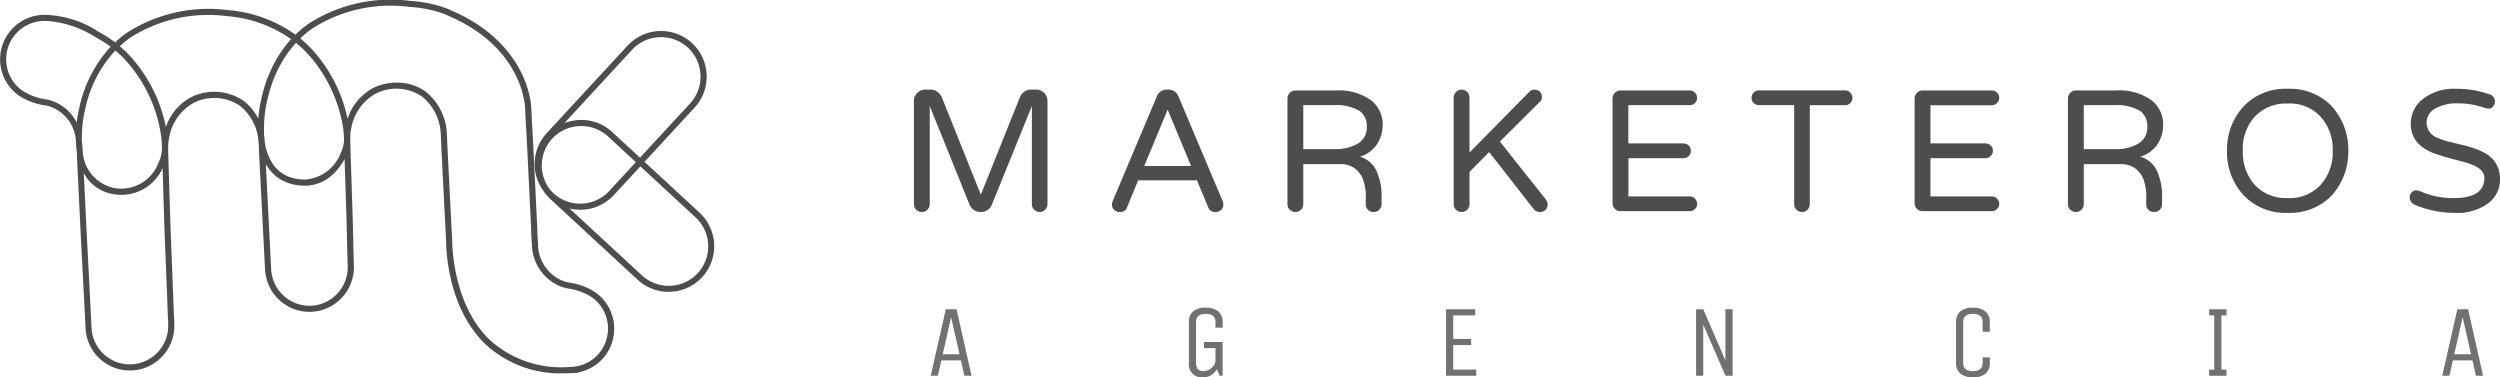 <svg xmlns="http://www.w3.org/2000/svg" width="200" height="30.181" viewBox="0 0 200 30.181">
  <g id="Grupo_4456" data-name="Grupo 4456" transform="translate(2028.911 17.717)">
    <g id="Grupo_3389" data-name="Grupo 3389" transform="translate(-2028.911 -17.717)">
      <path id="Trazado_5895" data-name="Trazado 5895" d="M-1754.047,12.006l-4.41-4.074h0l4.014-4.346a3.624,3.624,0,0,0,.956-2.624,3.624,3.624,0,0,0-1.173-2.534,3.654,3.654,0,0,0-5.158.217l-6.469,7a3.646,3.646,0,0,0-.221,4.663h0l0,.006,0,0v0a3.583,3.583,0,0,0,.51.588l7,6.469a3.637,3.637,0,0,0,2.469.961,3.643,3.643,0,0,0,2.689-1.178A3.655,3.655,0,0,0-1754.047,12.006Zm-7.227-1.747a3.164,3.164,0,0,1-4.465.188,3.1,3.1,0,0,1-.37-.417,3.181,3.181,0,0,1,.261-3.944,3.115,3.115,0,0,1,.237-.232c.029-.025.059-.047.089-.071.055-.045.109-.09.167-.131.036-.026.075-.048.112-.073.053-.034.1-.069.159-.1s.083-.043.124-.064.105-.055.159-.078.089-.036.133-.053.107-.042.161-.059.093-.027.139-.04.109-.03.163-.042.095-.018.142-.027.11-.019.166-.025.1-.009.144-.013.112-.007.168-.008.1,0,.155,0,.09,0,.134.006.107.01.161.016.089.011.134.018.106.02.159.032.088.019.132.03.1.031.156.047.086.027.129.042.1.042.156.064.081.034.121.053.105.055.157.084c.037.02.074.039.11.061.057.035.112.074.168.112.029.02.059.039.088.06.083.062.164.129.242.2l2.233,2.063-1.085,1.175Zm1.816-11.281a3.163,3.163,0,0,1,4.465-.188,3.137,3.137,0,0,1,1.015,2.194,3.138,3.138,0,0,1-.826,2.271l-4.013,4.345-2.234-2.063-.027-.023c-.082-.074-.166-.144-.252-.209-.034-.025-.069-.047-.1-.071-.064-.044-.127-.089-.193-.129-.041-.025-.083-.046-.124-.068-.061-.034-.123-.069-.186-.1-.045-.022-.09-.039-.135-.059-.061-.027-.123-.054-.185-.076-.047-.017-.1-.032-.143-.047s-.124-.04-.186-.056-.1-.023-.148-.034-.125-.027-.187-.037-.1-.014-.152-.021-.125-.015-.188-.019-.1-.005-.154-.007c-.035,0-.07,0-.105,0s-.053,0-.08,0c-.055,0-.11,0-.165.008s-.12.009-.18.016-.109.014-.164.023-.119.021-.178.033-.108.024-.162.038-.117.032-.174.05-.106.034-.158.054c-.026.01-.054.017-.081.027Zm5.266,17.854a3.163,3.163,0,0,1-4.464.188l-5.792-5.35c.046.011.093.019.139.028l.067.014q.145.026.292.04l.064,0q.119.009.238.011l.046,0h.062l.073,0c.054,0,.107-.005.16-.01l.057,0q.106-.01.212-.027l.052-.009c.054-.009.108-.019.161-.031l.074-.017q.072-.017.144-.037l.07-.02q.093-.028.184-.061l.022-.008c.067-.025.133-.052.2-.081l.066-.03q.068-.031.135-.066l.07-.037c.047-.025.093-.052.139-.08l.053-.031q.093-.058.183-.121l.045-.034c.046-.034.091-.068.135-.1l.059-.049q.062-.052.121-.107l.051-.047c.056-.053.11-.108.163-.165l2.123-2.3,4.411,4.074h0A3.164,3.164,0,0,1-1754.191,16.832Z" transform="translate(1810.016 5.014)" fill="#4d4d4d"/>
      <path id="Trazado_5896" data-name="Trazado 5896" d="M-1981.292,5.664a5.067,5.067,0,0,0-2.067-.772l-.151-.029a2.73,2.73,0,0,1-.573-.2,3.181,3.181,0,0,1-1.786-2.941l0-.04c0-.014,0-.029-.007-.043l0-.017c-.027-.279-.037-.569-.046-.85,0-.144-.01-.288-.016-.432l-.267-5.486c-.039-.808-.073-1.414-.106-2.02-.023-.424-.046-.848-.072-1.342,0-.017,0-.23-.029-.568l-.005-.11a4.129,4.129,0,0,0-.119-.782c-.2-1.064-1.232-4.705-6.162-6.866-.317-.139-.417-.183-.455-.2h0a10.228,10.228,0,0,0-2.95-.61,12.112,12.112,0,0,0-8.136,1.834,8.453,8.453,0,0,0-1.035.871h0l0,0a10.693,10.693,0,0,0-5.389-1.968,12.115,12.115,0,0,0-8.135,1.834,8.412,8.412,0,0,0-.906.747,9.687,9.687,0,0,0-1.286-.825l-.015-.009a8.114,8.114,0,0,0-4.237-1.366h-.009c-.082,0-.176,0-.271,0a3.537,3.537,0,0,0-2.461,1.168,3.536,3.536,0,0,0-.914,2.566,3.536,3.536,0,0,0,1.51,2.73,5.07,5.07,0,0,0,2.067.772l.152.029a2.707,2.707,0,0,1,.573.2,3.1,3.1,0,0,1,1.756,2.6,6.4,6.4,0,0,0,.07.849c.007.149.013.3.018.446s.01.288.017.432l.267,5.486c.039.8.119,2.331.2,3.865.081,1.553.163,3.111.2,3.926A3.536,3.536,0,0,0-2020.907,11a3.533,3.533,0,0,0,2.382.919q.092,0,.184,0a3.572,3.572,0,0,0,3.375-3.674,5.4,5.4,0,0,0-.02-.544c-.007-.1-.015-.2-.018-.3-.024-.8-.086-2.333-.145-3.82s-.121-3.022-.145-3.815l-.167-5.477c.005-.078.009-.157.008-.235a3.276,3.276,0,0,1,.077-.775,3.951,3.951,0,0,1,2.022-2.8,3.666,3.666,0,0,1,3.646.275,4.037,4.037,0,0,1,1.441,2.5c0,.022,0,.043.005.066s.007.047.011.071v0c0,.044.01.089.016.135.024.262.034.532.043.8.005.144.01.288.018.432L-2007.7,4a.306.306,0,0,0,.016.085,3.554,3.554,0,0,0,.62,1.631.538.538,0,0,0,.037.058l.018.022c.014.019.028.036.043.054l.022.027c.037.046.074.092.112.136s.087.1.132.142l.059.059c.053.051.106.1.162.15l.014.011a3.6,3.6,0,0,0,.357.268l.02.014.045.03c.047.03.1.057.144.084s.091.051.139.075.078.04.117.058c.082.038.165.073.25.105l.024.009c.1.037.209.071.332.1a3.535,3.535,0,0,0,.884.112,3.566,3.566,0,0,0,.9-.116,2.8,2.8,0,0,0,.274-.088A3.576,3.576,0,0,0-2000.6,3.5c-.026-.793-.041-1.474-.055-2.131s-.029-1.341-.055-2.136l-.184-5.692c0-.076.008-.153.008-.229a3.274,3.274,0,0,1,.077-.775,3.952,3.952,0,0,1,2.022-2.8,3.666,3.666,0,0,1,3.646.275,4.045,4.045,0,0,1,1.47,2.721c.028.279.038.569.048.85.005.144.01.288.017.432l.381,7.529c.018,1.252.3,5.552,3.173,8.3a8.8,8.8,0,0,0,6.316,2.3q.213,0,.43-.007h.039c.037,0,.075,0,.112,0l.055-.005.486-.028-.022-.034a3.542,3.542,0,0,0,2.856-3.667A3.537,3.537,0,0,0-1981.292,5.664Zm-23.579-19.64.069.061c.124.114.244.229.36.348q.287.3.552.618a11.592,11.592,0,0,1,2.425,5.446,5.535,5.535,0,0,1,.062.6c0,.056.006.113.008.174v.007l.007.208a2.8,2.8,0,0,1-.163.8l-.009.024c-.03.08-.063.158-.1.235a3.3,3.3,0,0,1-2.8,2.1,3.374,3.374,0,0,1-.485-.024c-.061-.007-.12-.011-.183-.021h-.007c-.1-.017-.2-.038-.292-.062l-.093-.026c-.064-.018-.127-.038-.187-.059l-.1-.035c-.061-.024-.12-.05-.178-.077-.024-.011-.049-.022-.072-.033-.076-.039-.149-.08-.219-.124l-.066-.045c-.049-.033-.1-.067-.143-.1l-.068-.055q-.07-.057-.134-.118l-.047-.043a2.881,2.881,0,0,1-.326-.384l0-.006a4.262,4.262,0,0,1-.677-1.842l0-.053c0-.034-.005-.068-.008-.1,0-.005,0-.01,0-.016-.008-.078-.018-.157-.031-.235a4.992,4.992,0,0,1-.013-.6v-.015h0v-.01a9.8,9.8,0,0,1,.272-2.314c.044-.2.094-.389.148-.581.014-.05.029-.1.043-.149.051-.172.1-.342.163-.509l.019-.058c.064-.179.134-.355.206-.529.021-.051.043-.1.065-.152q.1-.217.2-.428c.016-.032.03-.064.046-.1.083-.163.17-.322.261-.478.026-.046.054-.091.081-.136q.12-.2.248-.39c.019-.027.036-.056.055-.083q.157-.228.327-.443l.07-.086c.11-.136.223-.27.34-.4l.016-.019.022.018C-2005.094-14.172-2004.981-14.075-2004.871-13.976ZM-2015.966-6.2l.014.469a2.807,2.807,0,0,1-.273,1.013,3.186,3.186,0,0,1-3.466,2.057,3.167,3.167,0,0,1-2.6-2.892c-.008-.171-.017-.342-.034-.512a.371.371,0,0,0-.009-.053V-6.14c-.007-.129-.018-.254-.032-.374,0-.09,0-.149.005-.165V-6.7a9.81,9.81,0,0,1,.272-2.314,9.8,9.8,0,0,1,2.405-4.658,8.841,8.841,0,0,1,.678.628,11.417,11.417,0,0,1,2.965,6.07h0A5.854,5.854,0,0,1-2015.966-6.2Zm-8.428-3.3a3.193,3.193,0,0,0-.692-.243l-.152-.029a4.584,4.584,0,0,1-1.874-.69,3.05,3.05,0,0,1-1.3-2.355,3.047,3.047,0,0,1,.788-2.213,3.048,3.048,0,0,1,2.122-1.007c.039,0,.077,0,.115,0l.146,0,.253.007v0a8.455,8.455,0,0,1,3.717,1.286l.028.017a9.312,9.312,0,0,1,1.183.751,10.307,10.307,0,0,0-2.5,4.858c-.1.427-.166.827-.213,1.205A3.5,3.5,0,0,0-2024.393-9.5Zm8.938,17.751a3.08,3.08,0,0,1-2.91,3.176,3.049,3.049,0,0,1-2.213-.788,3.05,3.05,0,0,1-1.007-2.121c-.04-.814-.121-2.373-.2-3.927-.08-1.533-.16-3.06-.2-3.863l-.224-4.595a3.27,3.27,0,0,0,2.443,1.693,3.611,3.611,0,0,0,3.862-2.087l.123,4.037c.024.8.086,2.333.146,3.82s.121,3.022.145,3.815c0,.1.011.213.018.323a4.945,4.945,0,0,1,.019.5v.017Zm6.045-17.894a4.174,4.174,0,0,0-4.152-.327,4.208,4.208,0,0,0-2.079,2.421,11.838,11.838,0,0,0-3.005-5.838c-.215-.222-.443-.432-.68-.632a7.9,7.9,0,0,1,.8-.658,11.621,11.621,0,0,1,7.806-1.746,10.224,10.224,0,0,1,5.095,1.839c-.042.046-.082.093-.123.139s-.075.086-.112.13q-.122.145-.239.3l-.027.036q-.11.144-.215.293l-.061.089q-.09.131-.176.265l-.053.083c-.071.114-.14.229-.207.346l0,.006q-.107.189-.207.384l-.026.052q-.082.163-.16.329l-.041.089q-.074.164-.143.331l-.027.065q-.082.2-.156.409l-.015.045q-.063.178-.12.36c-.013.04-.025.08-.037.121q-.047.153-.089.308c-.011.041-.023.081-.033.122-.037.14-.072.282-.1.424a11.951,11.951,0,0,0-.256,1.625A4.225,4.225,0,0,0-2009.411-9.642Zm6.264,16.214a2.376,2.376,0,0,1-.232.074,3.066,3.066,0,0,1-1.543,0c-.1-.027-.195-.055-.283-.088l-.02-.008c-.073-.027-.144-.057-.215-.091-.034-.016-.068-.033-.1-.049s-.08-.042-.12-.065-.084-.047-.124-.073l-.056-.038a3.088,3.088,0,0,1-.309-.231l-.013-.01c-.048-.042-.094-.085-.139-.129l-.051-.051c-.039-.04-.077-.08-.115-.123s-.066-.079-.1-.118l-.027-.033-.028-.035-.04-.06A3.06,3.06,0,0,1-2007.2,4l-.006-.052-.007-.012-.431-8.528a3.374,3.374,0,0,0,.96,1.087l.013.009c.062.044.125.086.191.126l.006,0q.1.06.206.114l.037.018q.089.044.182.083l.047.02c.074.03.15.057.228.083l.039.012c.067.021.136.04.207.058l.066.016c.085.019.171.037.261.052h.005c.1.016.2.027.291.036l.059.005c.1.007.191.012.283.012h.01a3.407,3.407,0,0,0,.65-.062l.014,0c.1-.02.2-.044.289-.072l.017-.005q.141-.043.273-.1l.008,0a3.4,3.4,0,0,0,.948-.6l.006-.005c.066-.059.13-.119.191-.18l0,0a4.591,4.591,0,0,0,.486-.583l0-.006q.066-.094.125-.188l.011-.017q.057-.09.109-.179l.012-.021q.036-.063.069-.124l.138,4.252c.026.793.041,1.473.055,2.131s.03,1.341.056,2.141A3.086,3.086,0,0,1-2003.146,6.571Zm20.073,5.056-.125.012h-.116a8.514,8.514,0,0,1-6.4-2.153c-2.807-2.68-3.009-7.092-3.022-7.958l-.381-7.538c-.007-.141-.012-.282-.017-.424-.01-.289-.021-.587-.05-.882a4.557,4.557,0,0,0-1.662-3.063,3.872,3.872,0,0,0-2.327-.728,4.3,4.3,0,0,0-1.825.4,4.233,4.233,0,0,0-2.105,2.495,11.813,11.813,0,0,0-2.986-5.7c-.09-.093-.184-.184-.279-.274-.042-.04-.085-.079-.128-.118s-.1-.088-.146-.131-.12-.1-.18-.155l-.057-.046-.008-.007a7.943,7.943,0,0,1,.93-.775,11.626,11.626,0,0,1,7.806-1.746,9.808,9.808,0,0,1,2.814.578l.447.2c4.7,2.061,5.682,5.5,5.873,6.518a3.7,3.7,0,0,1,.108.7l.006.119c.012.129.018.239.022.324h-.006l.011.218c.026.5.049.93.073,1.359.033.6.066,1.21.106,2.017l.267,5.486c.007.141.011.282.016.424.01.289.02.587.048.881,0,.018,0,.036.008.054l0,.022a3.686,3.686,0,0,0,2.065,3.36,3.2,3.2,0,0,0,.682.241l.162.031a4.582,4.582,0,0,1,1.874.69,3.05,3.05,0,0,1,1.3,2.355A3.055,3.055,0,0,1-1983.074,11.627Z" transform="translate(2028.911 17.717)" fill="#4d4d4d"/>
    </g>
    <g id="Grupo_3392" data-name="Grupo 3392" transform="translate(-1955.801 -10.616)">
      <g id="Grupo_3390" data-name="Grupo 3390" transform="translate(0 0)">
        <path id="Trazado_5897" data-name="Trazado 5897" d="M-1571.2,3.681a.892.892,0,0,1,.261.641v8.254a.6.6,0,0,1-.185.439.6.6,0,0,1-.439.186.6.6,0,0,1-.439-.186.6.6,0,0,1-.186-.439V4.728l-3.207,7.9a.9.9,0,0,1-.338.414.941.941,0,0,1-.54.16.975.975,0,0,1-.54-.152.928.928,0,0,1-.354-.422l-3.191-7.9v7.849a.6.6,0,0,1-.185.439.62.62,0,0,1-.456.186.6.6,0,0,1-.439-.186.6.6,0,0,1-.186-.439V4.322a.89.89,0,0,1,.262-.641.868.868,0,0,1,.65-.27h.456a.82.82,0,0,1,.5.169,1.131,1.131,0,0,1,.346.405l3.139,7.832,3.14-7.832a.985.985,0,0,1,.329-.405.843.843,0,0,1,.515-.169h.439A.87.87,0,0,1-1571.2,3.681Z" transform="translate(1581.628 -3.343)" fill="#4d4d4d"/>
        <path id="Trazado_5898" data-name="Trazado 5898" d="M-1475.833,12.307a.928.928,0,0,1,.068.346.564.564,0,0,1-.16.363.659.659,0,0,1-.524.186.558.558,0,0,1-.532-.388l-.895-2.144h-4.709l-.878,2.144a.558.558,0,0,1-.531.388.658.658,0,0,1-.524-.186.563.563,0,0,1-.16-.363.927.927,0,0,1,.067-.346l3.511-8.322a.826.826,0,0,1,.81-.574h.135a.845.845,0,0,1,.81.574Zm-2.515-2.785-1.874-4.507-1.874,4.507Z" transform="translate(1500.525 -3.343)" fill="#4d4d4d"/>
        <path id="Trazado_5899" data-name="Trazado 5899" d="M-1391.247,12.921a.614.614,0,0,1-.177.439.6.6,0,0,1-.456.186.636.636,0,0,1-.456-.169.6.6,0,0,1-.177-.456V12.5a4.1,4.1,0,0,0-.245-1.637,2.122,2.122,0,0,0-.675-.836,2.059,2.059,0,0,0-1.224-.312h-2.853v3.207a.6.6,0,0,1-.186.439.62.62,0,0,1-.456.186.6.6,0,0,1-.439-.186.6.6,0,0,1-.185-.439V4.465a.628.628,0,0,1,.185-.447.589.589,0,0,1,.439-.194h3.224a4.407,4.407,0,0,1,2.87.81,2.422,2.422,0,0,1,.895,1.992,2.73,2.73,0,0,1-.447,1.494,2.473,2.473,0,0,1-1.376,1,2.128,2.128,0,0,1,1.452,1.452,4.466,4.466,0,0,1,.287,1.722Zm-3.764-4.406a3.472,3.472,0,0,0,1.874-.447,1.481,1.481,0,0,0,.709-1.342,1.469,1.469,0,0,0-.557-1.249A3.641,3.641,0,0,0-1395.079,5h-2.431V8.516Z" transform="translate(1428.663 -3.688)" fill="#4d4d4d"/>
        <path id="Trazado_5900" data-name="Trazado 5900" d="M-1310.058,12.189a.662.662,0,0,1,.152.43.562.562,0,0,1-.169.414.616.616,0,0,1-.456.169.622.622,0,0,1-.49-.236l-3.562-4.558-1.57,1.587v2.583a.6.6,0,0,1-.186.439.62.62,0,0,1-.456.186.6.6,0,0,1-.439-.186.6.6,0,0,1-.186-.439V4.052a.629.629,0,0,1,.186-.447.588.588,0,0,1,.439-.194.629.629,0,0,1,.448.186.607.607,0,0,1,.194.456V8.441l4.726-4.794a.56.56,0,0,1,.447-.228.6.6,0,0,1,.448.152.556.556,0,0,1,.169.422.478.478,0,0,1-.169.4l-3.191,3.173Z" transform="translate(1360.604 -3.343)" fill="#4d4d4d"/>
        <path id="Trazado_5901" data-name="Trazado 5901" d="M-1233.085,12.474a.585.585,0,0,1,.177.431.538.538,0,0,1-.177.405.58.58,0,0,1-.413.169h-5.554a.6.6,0,0,1-.439-.186.6.6,0,0,1-.186-.439V4.465a.629.629,0,0,1,.186-.447.589.589,0,0,1,.439-.194h5.554a.567.567,0,0,1,.413.177.566.566,0,0,1,.177.414.566.566,0,0,1-.177.414A.567.567,0,0,1-1233.5,5h-4.912V8.06H-1234a.582.582,0,0,1,.414.169.559.559,0,0,1,.177.422.581.581,0,0,1-.169.413.559.559,0,0,1-.422.177h-4.406V12.3h4.912A.567.567,0,0,1-1233.085,12.474Z" transform="translate(1295.569 -3.688)" fill="#4d4d4d"/>
        <path id="Trazado_5902" data-name="Trazado 5902" d="M-1163.742,4a.581.581,0,0,1,.169.414.581.581,0,0,1-.169.414.558.558,0,0,1-.422.177h-2.819v7.917a.615.615,0,0,1-.177.439.593.593,0,0,1-.448.186.6.6,0,0,1-.439-.186.6.6,0,0,1-.185-.439V5h-2.819a.579.579,0,0,1-.413-.169.559.559,0,0,1-.177-.422.581.581,0,0,1,.169-.414.558.558,0,0,1,.422-.177h6.887A.558.558,0,0,1-1163.742,4Z" transform="translate(1238.656 -3.688)" fill="#4d4d4d"/>
        <path id="Trazado_5903" data-name="Trazado 5903" d="M-1085.241,12.474a.585.585,0,0,1,.177.431.538.538,0,0,1-.177.405.581.581,0,0,1-.413.169h-5.554a.6.6,0,0,1-.439-.186.6.6,0,0,1-.185-.439V4.465a.629.629,0,0,1,.185-.447.589.589,0,0,1,.439-.194h5.554a.567.567,0,0,1,.413.177.566.566,0,0,1,.177.414.566.566,0,0,1-.177.414.567.567,0,0,1-.413.177h-4.912V8.06h4.406a.581.581,0,0,1,.414.169.559.559,0,0,1,.177.422.581.581,0,0,1-.169.413.559.559,0,0,1-.422.177h-4.406V12.3h4.912A.567.567,0,0,1-1085.241,12.474Z" transform="translate(1171.892 -3.688)" fill="#4d4d4d"/>
        <path id="Trazado_5904" data-name="Trazado 5904" d="M-1009.247,12.921a.614.614,0,0,1-.178.439.6.6,0,0,1-.456.186.636.636,0,0,1-.456-.169.6.6,0,0,1-.177-.456V12.5a4.1,4.1,0,0,0-.245-1.637,2.123,2.123,0,0,0-.675-.836,2.058,2.058,0,0,0-1.224-.312h-2.853v3.207a.6.6,0,0,1-.185.439.621.621,0,0,1-.456.186.6.6,0,0,1-.439-.186.6.6,0,0,1-.186-.439V4.465a.628.628,0,0,1,.186-.447.588.588,0,0,1,.439-.194h3.224a4.408,4.408,0,0,1,2.87.81,2.422,2.422,0,0,1,.894,1.992,2.73,2.73,0,0,1-.447,1.494,2.473,2.473,0,0,1-1.376,1,2.129,2.129,0,0,1,1.452,1.452,4.475,4.475,0,0,1,.287,1.722Zm-3.764-4.406a3.471,3.471,0,0,0,1.874-.447,1.482,1.482,0,0,0,.709-1.342,1.469,1.469,0,0,0-.557-1.249A3.64,3.64,0,0,0-1013.08,5h-2.431V8.516Z" transform="translate(1109.103 -3.688)" fill="#4d4d4d"/>
        <path id="Trazado_5905" data-name="Trazado 5905" d="M-937.581,4.381A4.62,4.62,0,0,1-934.07,3a4.621,4.621,0,0,1,3.511,1.384,5.2,5.2,0,0,1,1.333,3.579,5.245,5.245,0,0,1-1.333,3.578,4.62,4.62,0,0,1-3.511,1.384,4.619,4.619,0,0,1-3.511-1.384,5.1,5.1,0,0,1-1.351-3.578A5.1,5.1,0,0,1-937.581,4.381Zm3.511,7.36a3.367,3.367,0,0,0,2.65-1.08,3.876,3.876,0,0,0,.945-2.7,3.877,3.877,0,0,0-.945-2.7,3.326,3.326,0,0,0-2.65-1.08,3.419,3.419,0,0,0-2.667,1.08,3.812,3.812,0,0,0-.928,2.7,3.917,3.917,0,0,0,.928,2.7A3.418,3.418,0,0,0-934.07,11.741Z" transform="translate(1043.982 -2.997)" fill="#4d4d4d"/>
        <path id="Trazado_5906" data-name="Trazado 5906" d="M-845.973,11.741q2.414,0,2.431-1.6,0-.658-.928-1.046a6.849,6.849,0,0,0-.937-.3q-.532-.135-1.072-.287t-1.08-.346a3.575,3.575,0,0,1-.945-.5,2.224,2.224,0,0,1-.928-1.823,2.48,2.48,0,0,1,.928-1.992A3.99,3.99,0,0,1-845.838,3a7.742,7.742,0,0,1,2.734.456.565.565,0,0,1,.405.557.627.627,0,0,1-.143.388.406.406,0,0,1-.321.186,1.626,1.626,0,0,1-.481-.1,6.187,6.187,0,0,0-2.059-.321,3.436,3.436,0,0,0-1.756.405,1.3,1.3,0,0,0-.709,1.165,1.315,1.315,0,0,0,.912,1.2,5.6,5.6,0,0,0,.945.312l1.08.262a9.16,9.16,0,0,1,1.072.329,4.459,4.459,0,0,1,.937.481,2.263,2.263,0,0,1,.928,1.924,2.321,2.321,0,0,1-.962,1.924,4.1,4.1,0,0,1-2.583.76,8.27,8.27,0,0,1-3.292-.658.683.683,0,0,1-.27-.228.6.6,0,0,1-.118-.363.574.574,0,0,1,.152-.38.447.447,0,0,1,.346-.177,1.245,1.245,0,0,1,.49.135,6.562,6.562,0,0,0,.971.312A6.291,6.291,0,0,0-845.973,11.741Z" transform="translate(969.184 -2.997)" fill="#4d4d4d"/>
      </g>
      <g id="Grupo_3391" data-name="Grupo 3391" transform="translate(1.352 17.518)" opacity="0.8">
        <path id="Trazado_5907" data-name="Trazado 5907" d="M-1572.152,110.92h.859l1.2,5.318h-.573l-.278-1.227h-1.563l-.278,1.227h-.573Zm.425.638-.671,2.961h1.342Z" transform="translate(1573.355 -110.797)" fill="#4d4d4d"/>
        <path id="Trazado_5908" data-name="Trazado 5908" d="M-1445.816,113.4v-.491h1.489v2.7h-.246l-.213-.524a1.356,1.356,0,0,1-.45.47,1.112,1.112,0,0,1-.605.176,1.031,1.031,0,0,1-1.186-1.145v-3.273a1.075,1.075,0,0,1,.335-.847,1.475,1.475,0,0,1,1.007-.3,1.506,1.506,0,0,1,1.014.3,1.062,1.062,0,0,1,.344.847v.45h-.573v-.45q0-.654-.777-.654t-.777.654v3.273a.78.78,0,0,0,.131.483.569.569,0,0,0,.478.172.933.933,0,0,0,.646-.278.772.772,0,0,0,.3-.54V113.4Z" transform="translate(1467.676 -110.17)" fill="#4d4d4d"/>
        <path id="Trazado_5909" data-name="Trazado 5909" d="M-1318.74,116.238h-2.414V110.92h2.332v.491h-1.759v1.882h1.432v.491h-1.432v1.963h1.841Z" transform="translate(1362.376 -110.797)" fill="#4d4d4d"/>
        <path id="Trazado_5910" data-name="Trazado 5910" d="M-1198.207,116.238h-.573V110.92h.573l1.775,4.091V110.92h.573v5.318h-.573l-1.775-4.091Z" transform="translate(1260.005 -110.797)" fill="#4d4d4d"/>
        <path id="Trazado_5911" data-name="Trazado 5911" d="M-1069.424,114.588v-.45h.573v.45a1.074,1.074,0,0,1-.336.847,1.473,1.473,0,0,1-1.006.3,1.506,1.506,0,0,1-1.015-.3,1.061,1.061,0,0,1-.344-.847v-3.273a1.075,1.075,0,0,1,.335-.847,1.475,1.475,0,0,1,1.006-.3,1.505,1.505,0,0,1,1.014.3,1.061,1.061,0,0,1,.344.847v.777h-.573v-.777q0-.654-.777-.654t-.777.654v3.273q0,.654.777.654T-1069.424,114.588Z" transform="translate(1153.573 -110.17)" fill="#4d4d4d"/>
        <path id="Trazado_5912" data-name="Trazado 5912" d="M-946.285,115.747v.491h-1.391v-.491h.409v-4.336h-.409v-.491h1.391v.491h-.409v4.336Z" transform="translate(1049.945 -110.797)" fill="#4d4d4d"/>
        <path id="Trazado_5913" data-name="Trazado 5913" d="M-832.359,110.92h.859l1.2,5.318h-.573l-.278-1.227h-1.563l-.278,1.227h-.573Zm.425.638-.671,2.961h1.342Z" transform="translate(954.484 -110.797)" fill="#4d4d4d"/>
      </g>
    </g>
  </g>
</svg>
